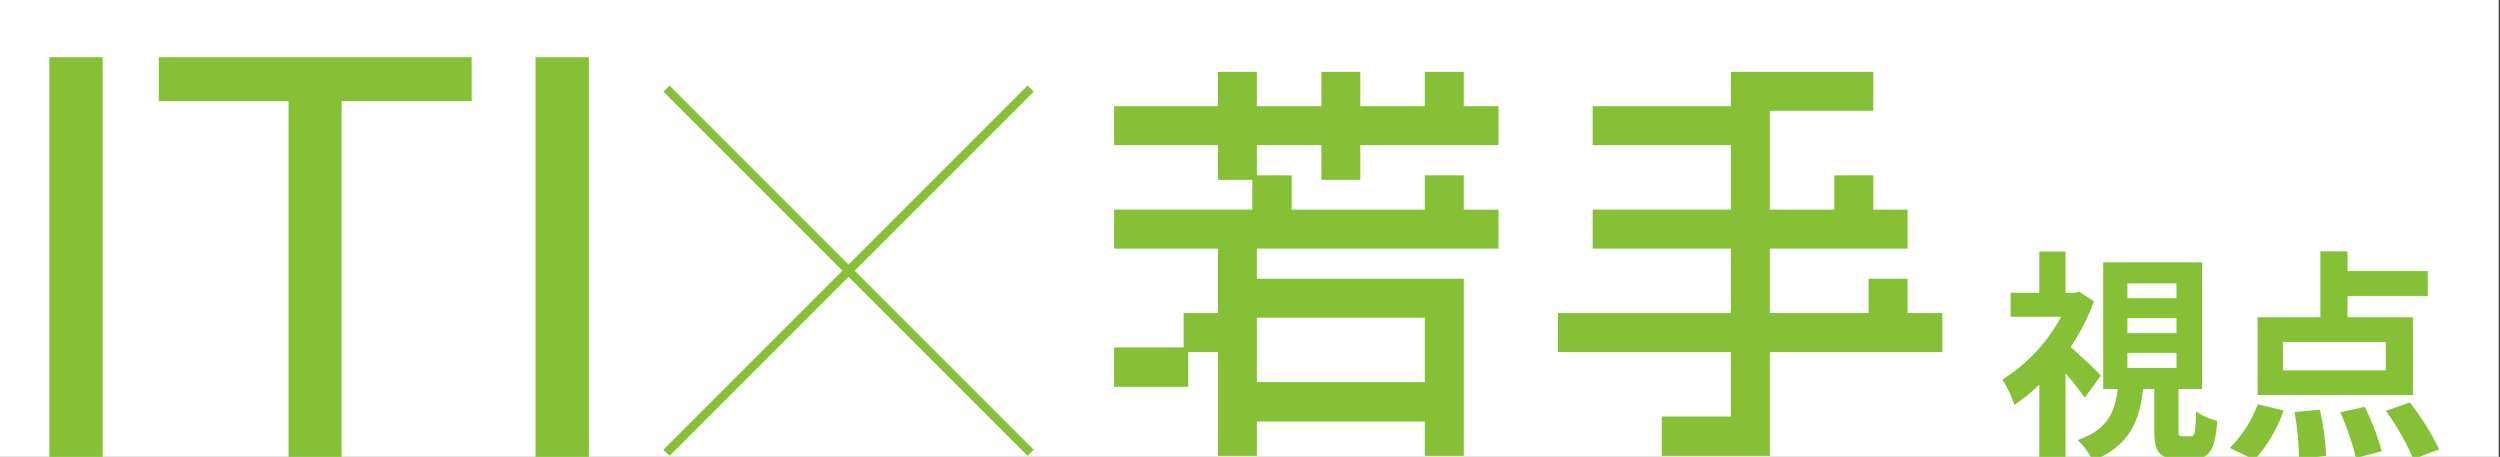 <svg xmlns="http://www.w3.org/2000/svg" xmlns:xlink="http://www.w3.org/1999/xlink" width="290" height="53" viewBox="0 0 290 53">
  <rect x="0" y="0" width="290" height="53" fill="#333333" stroke="none"/>
  <defs>
    <clipPath id="clip-path">
      <rect width="290" height="53" fill="none"/>
    </clipPath>
    <clipPath id="clip-path-2">
      <rect id="Rectangle_8762" data-name="Rectangle 8762" width="290" height="53" transform="translate(0 2397)" fill="#fff" stroke="#707070" stroke-width="1"/>
    </clipPath>
  </defs>
  <g id="Repeat_Grid_64" data-name="Repeat Grid 64" clip-path="url(#clip-path)">
    <g transform="translate(0 -2397)">
      <g id="Mask_Group_21772" data-name="Mask Group 21772" clip-path="url(#clip-path-2)">
        <rect id="Rectangle_8721" data-name="Rectangle 8721" width="290" height="53" transform="translate(-0.146 2397)" fill="#fff"/>
        <path id="Path_81976" data-name="Path 81976" d="M16.564,28.514h19.48v7.481H16.564ZM36.044,0V3.984H28.563V0H24.045V3.984H16.564V0H12.047V3.984H0V8.5H12.047v4.031h3.984v3.449H0V20.5H12.047V27.98H8.063v3.983H0V36.53H8.6V32.5h3.448V44.544h4.517V40.562h19.48v3.983h4.518V24h-24V20.5H44.593V15.982H40.562V12H36.044v3.984H20.6V12H16.564V8.5h7.481v4.031h4.518V8.5h16.03V3.984H40.562V0Z" transform="translate(129.235 2405.336)" fill="#86c036"/>
        <path id="Path_81977" data-name="Path 81977" d="M80.482,0V3.983H64.452V8.5h16.03v7.481H64.452V20.5h16.03V27.98H60.42V32.5H80.482v7.481H72.467v4.566H85V32.5h20.013V27.98h-4.031V24H96.464V27.98H85V20.5h15.982V15.982H97V12H92.48v3.984H85V4.518H97V0Z" transform="translate(120.3 2405.336)" fill="#86c036"/>
        <path id="Path_82790" data-name="Path 82790" d="M21.058,61H14.871V14.078h6.188Zm42.8-41.83H48.773V61H42.618V19.17H27.568V14.078H63.855ZM77.455,61H71.267V14.078h6.188Z" transform="translate(-9.146 2389.559)" fill="#86c036"/>
        <path id="Path_81978" data-name="Path 81978" d="M0,0V59.747" transform="translate(119.556 2407.278) rotate(45)" fill="none" stroke="#86c036" stroke-width="1"/>
        <path id="Path_81979" data-name="Path 81979" d="M0,0V59.747" transform="translate(119.556 2449.525) rotate(135)" fill="none" stroke="#86c036" stroke-width="1"/>
        <path id="Path_82789" data-name="Path 82789" d="M11.856,22.382c-.494-.52-2.366-2.314-3.51-3.3a26.15,26.15,0,0,0,2.7-5.3L9.334,12.658l-.52.13H7.748V8H4.706v4.784H1.378V15.57h5.85A19.4,19.4,0,0,1,.416,22.85a13.369,13.369,0,0,1,1.4,2.938,21.1,21.1,0,0,0,2.886-2.34v8.814H7.748V22.122a35.857,35.857,0,0,1,2.236,2.834Zm3.068-2.626h5.694V21.5H14.924Zm0-4.03h5.694v1.742H14.924Zm0-4.03h5.694v1.716H14.924Zm6.37,17.732c-.39,0-.442-.078-.442-.806v-4.68h2.73V9.252H12.116v14.69h1.69c-.338,2.652-1.144,4.706-4.654,5.928a7.744,7.744,0,0,1,1.742,2.392c4.29-1.716,5.434-4.6,5.85-8.32h1.3v4.732c0,2.522.494,3.354,2.756,3.354h1.82c1.768,0,2.47-.884,2.73-4.394a7.609,7.609,0,0,1-2.47-1.092c-.052,2.548-.156,2.886-.6,2.886ZM44.9,21.784H32.968v-3.3H44.9Zm3.146-6.162H40.456v-2.47h9.308V10.266H40.456V7.978H37.31v7.644H30.03v9.022H48.048ZM29.666,32.158a16.6,16.6,0,0,0,3.38-5.72l-2.99-.728a14.318,14.318,0,0,1-3.25,5.07ZM34.32,26.62a37.216,37.216,0,0,1,.52,5.46l3.146-.39a34.832,34.832,0,0,0-.728-5.356Zm5.3.026a32.218,32.218,0,0,1,1.82,5.3l2.99-.78a28.22,28.22,0,0,0-1.976-5.148ZM44.9,26.49a28.751,28.751,0,0,1,3.2,5.59l2.99-1.144A30.384,30.384,0,0,0,47.684,25.5Z" transform="translate(231.854 2418.18)" fill="#86c036"/>
      </g>
    </g>
  </g>
</svg>
